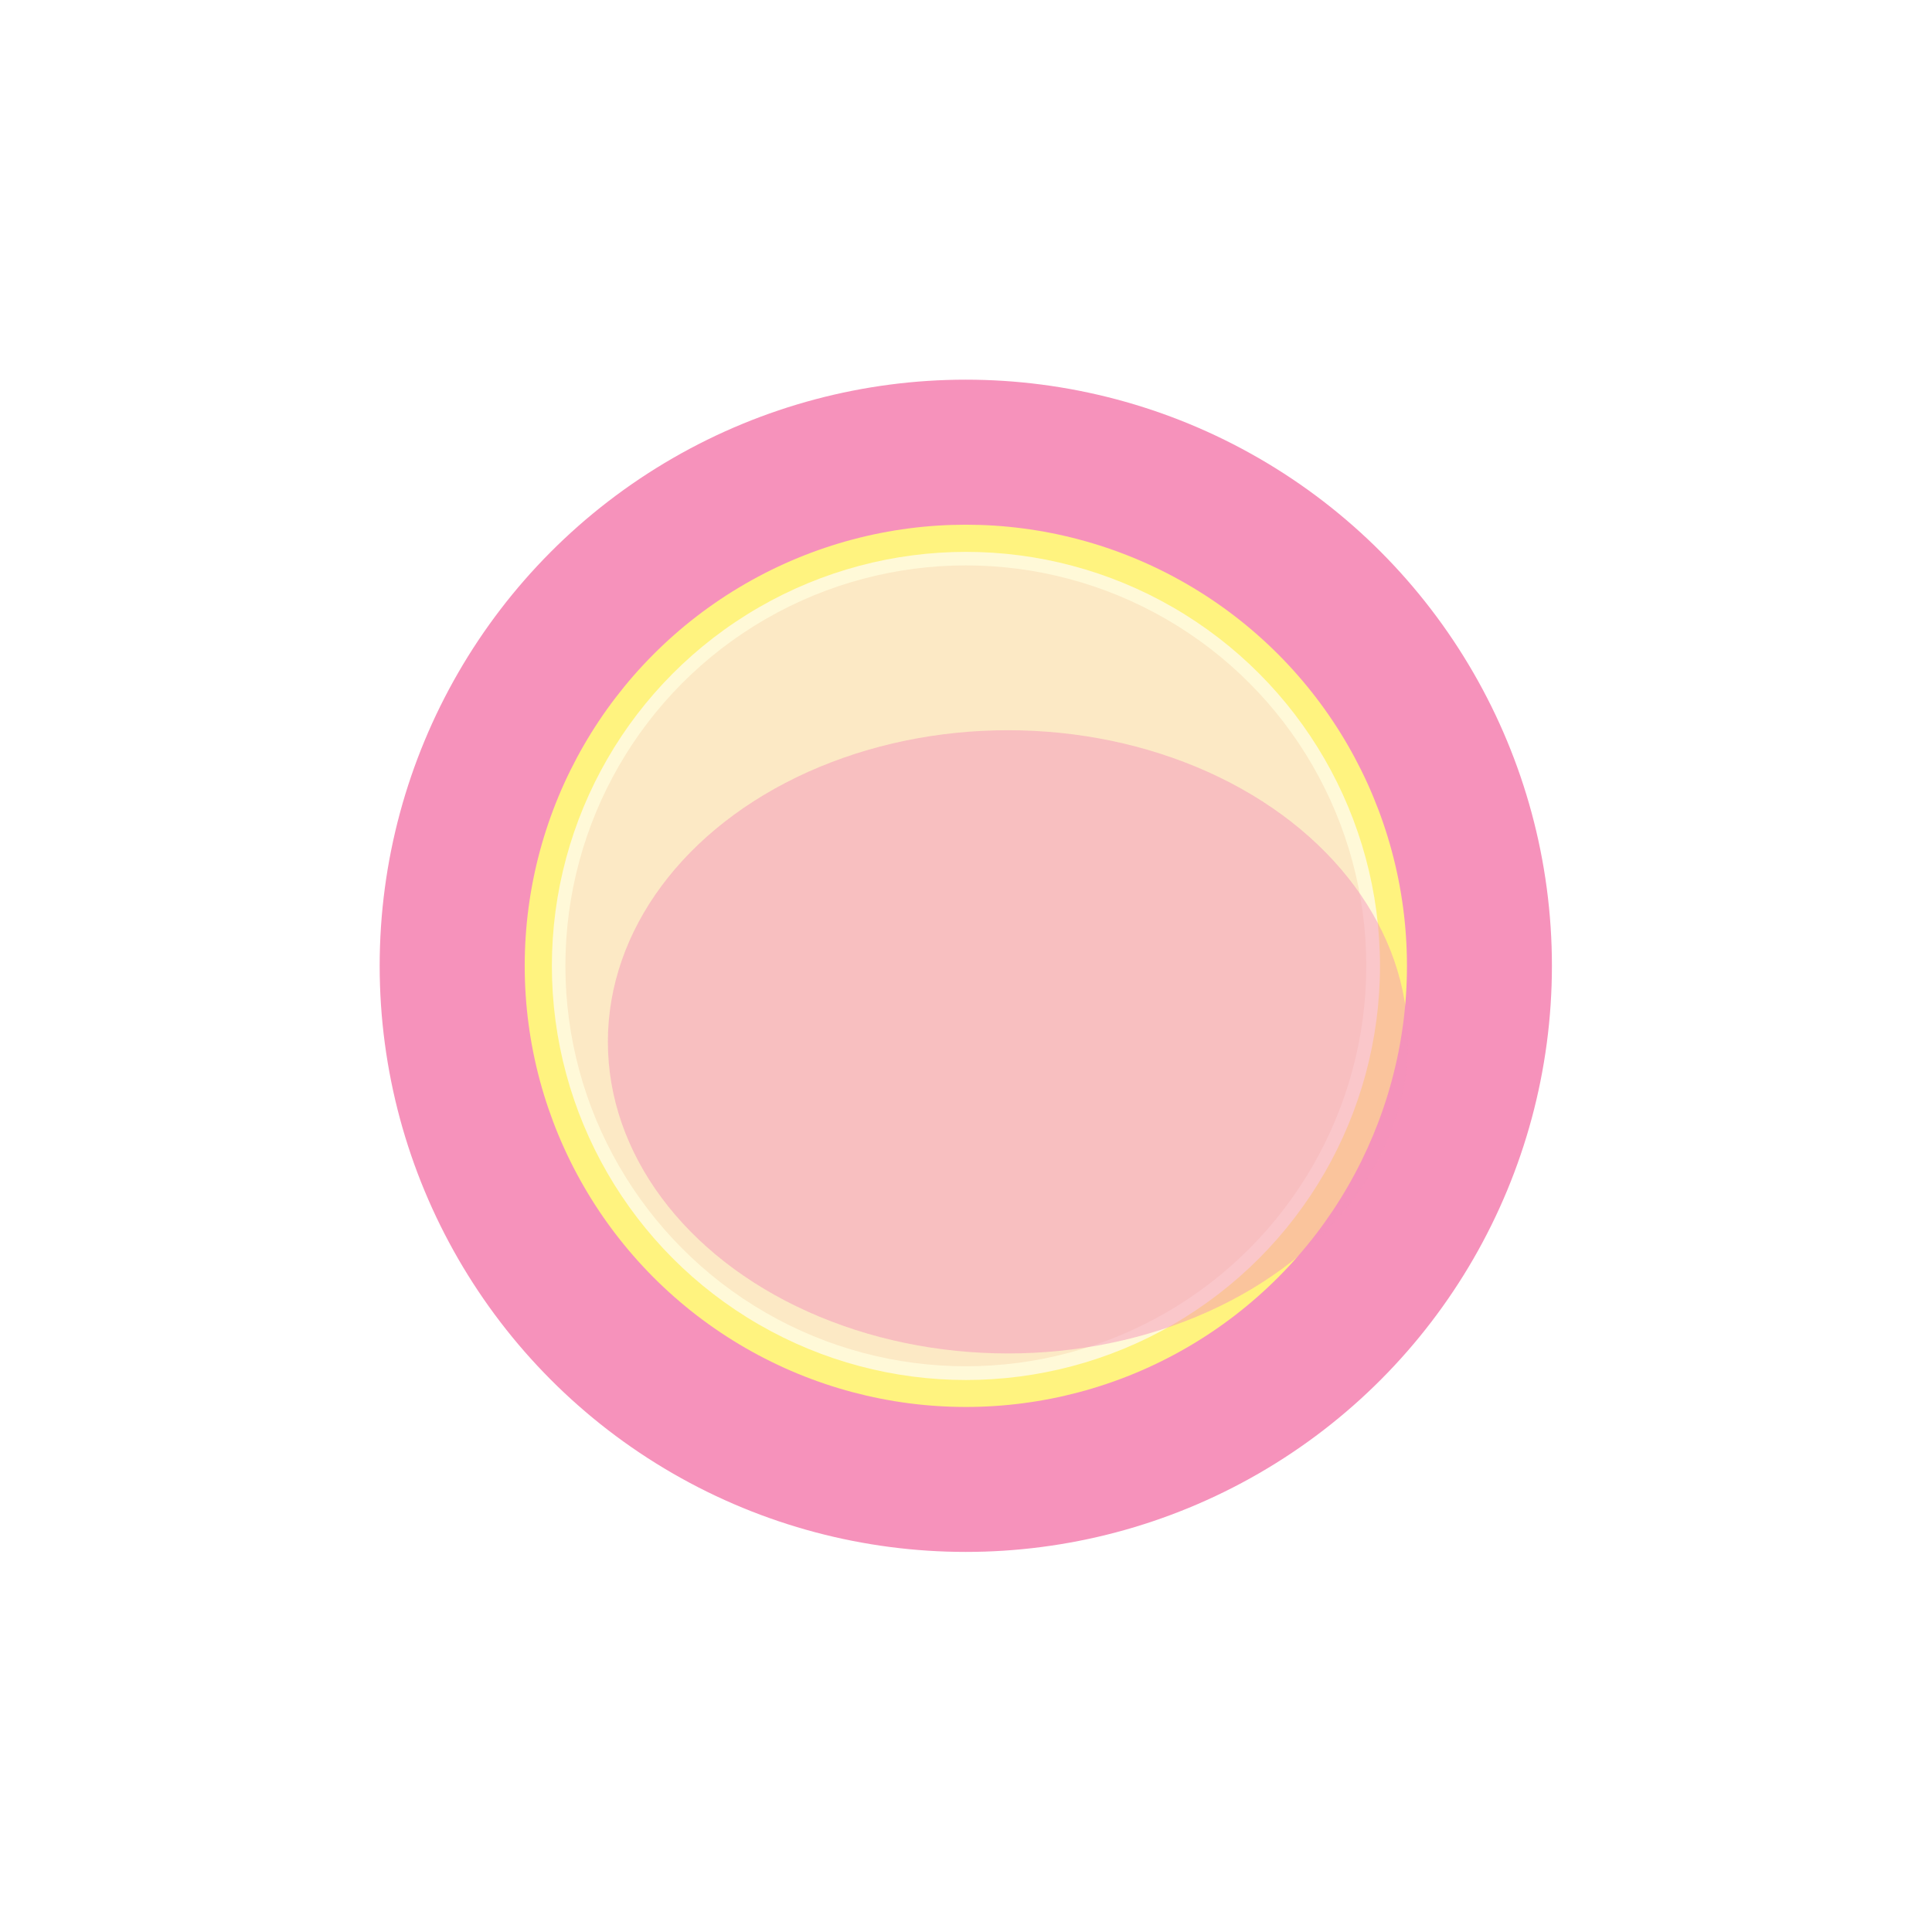 <?xml version="1.0" encoding="UTF-8"?>
<!DOCTYPE svg PUBLIC '-//W3C//DTD SVG 1.0//EN'
          'http://www.w3.org/TR/2001/REC-SVG-20010904/DTD/svg10.dtd'>
<svg height="789.6" preserveAspectRatio="xMidYMid meet" version="1.0" viewBox="2.1 2.1 789.6 789.6" width="789.6" xmlns="http://www.w3.org/2000/svg" xmlns:xlink="http://www.w3.org/1999/xlink" zoomAndPan="magnify"
><defs
  ><filter color-interpolation-filters="sRGB" height="2.074" id="c" width="2.074" x="-.537" xlink:actuate="onLoad" xlink:show="other" xlink:type="simple" y="-.537"
    ><feGaussianBlur result="fbSourceGraphic" stdDeviation="9 9"
      /><feColorMatrix in="fbSourceGraphic" result="fbSourceGraphicAlpha" values="0 0 0 -1 0 0 0 0 -1 0 0 0 0 -1 0 0 0 0 1 0"
      /><feGaussianBlur in="fbSourceGraphic" result="fbSourceGraphic" stdDeviation="9 9"
      /><feColorMatrix in="fbSourceGraphic" result="fbSourceGraphicAlpha" values="0 0 0 -1 0 0 0 0 -1 0 0 0 0 -1 0 0 0 0 1 0"
      /><feGaussianBlur in="fbSourceGraphic" result="fbSourceGraphic" stdDeviation="9 9"
      /><feColorMatrix in="fbSourceGraphic" result="fbSourceGraphicAlpha" values="0 0 0 -1 0 0 0 0 -1 0 0 0 0 -1 0 0 0 0 1 0"
      /><feGaussianBlur in="fbSourceGraphic" result="fbSourceGraphic" stdDeviation="9 9"
      /><feColorMatrix in="fbSourceGraphic" result="fbSourceGraphicAlpha" values="0 0 0 -1 0 0 0 0 -1 0 0 0 0 -1 0 0 0 0 1 0"
      /><feGaussianBlur in="fbSourceGraphic" result="fbSourceGraphic" stdDeviation="9 9"
      /><feColorMatrix in="fbSourceGraphic" result="fbSourceGraphicAlpha" values="0 0 0 -1 0 0 0 0 -1 0 0 0 0 -1 0 0 0 0 1 0"
      /><feGaussianBlur in="fbSourceGraphic" result="fbSourceGraphic" stdDeviation="9 9"
      /><feColorMatrix in="fbSourceGraphic" result="fbSourceGraphicAlpha" values="0 0 0 -1 0 0 0 0 -1 0 0 0 0 -1 0 0 0 0 1 0"
      /><feGaussianBlur in="fbSourceGraphic" result="fbSourceGraphic" stdDeviation="9 9"
      /><feColorMatrix in="fbSourceGraphic" result="fbSourceGraphicAlpha" values="0 0 0 -1 0 0 0 0 -1 0 0 0 0 -1 0 0 0 0 1 0"
      /><feGaussianBlur in="fbSourceGraphic" result="fbSourceGraphic" stdDeviation="9 9"
      /><feColorMatrix in="fbSourceGraphic" result="fbSourceGraphicAlpha" values="0 0 0 -1 0 0 0 0 -1 0 0 0 0 -1 0 0 0 0 1 0"
      /><feGaussianBlur in="fbSourceGraphic" result="fbSourceGraphic" stdDeviation="9 9"
      /><feColorMatrix in="fbSourceGraphic" result="fbSourceGraphicAlpha" values="0 0 0 -1 0 0 0 0 -1 0 0 0 0 -1 0 0 0 0 1 0"
      /><feGaussianBlur in="fbSourceGraphic" result="fbSourceGraphic" stdDeviation="9 9"
      /><feColorMatrix in="fbSourceGraphic" result="fbSourceGraphicAlpha" values="0 0 0 -1 0 0 0 0 -1 0 0 0 0 -1 0 0 0 0 1 0"
      /><feGaussianBlur in="fbSourceGraphic" result="fbSourceGraphic" stdDeviation="9 9"
      /><feColorMatrix in="fbSourceGraphic" result="fbSourceGraphicAlpha" values="0 0 0 -1 0 0 0 0 -1 0 0 0 0 -1 0 0 0 0 1 0"
      /><feGaussianBlur in="fbSourceGraphic" result="blur" stdDeviation="9 9"
    /></filter
    ><filter color-interpolation-filters="sRGB" height="2.122" id="d" width="2.122" x="-.561" xlink:actuate="onLoad" xlink:show="other" xlink:type="simple" y="-.561"
    ><feGaussianBlur result="blur" stdDeviation="49 49"
    /></filter
    ><filter color-interpolation-filters="sRGB" height="1.162" id="b" width="1.162" x="-.081" xlink:actuate="onLoad" xlink:show="other" xlink:type="simple" y="-.081"
    ><feGaussianBlur result="fbSourceGraphic" stdDeviation="9 9"
      /><feColorMatrix in="fbSourceGraphic" result="fbSourceGraphicAlpha" values="0 0 0 -1 0 0 0 0 -1 0 0 0 0 -1 0 0 0 0 1 0"
      /><feGaussianBlur in="fbSourceGraphic" result="blur" stdDeviation="9 9"
    /></filter
    ><filter color-interpolation-filters="sRGB" height="1.648" id="a" width="1.648" x="-.324" xlink:actuate="onLoad" xlink:show="other" xlink:type="simple" y="-.324"
    ><feGaussianBlur result="blur" stdDeviation="49 49"
    /></filter
  ></defs
  ><g
  ><g id="change1_1"
    ><circle cx="396.875" cy="396.875" fill="#f692bb" filter="url(#a)" r="181.611" transform="matrix(1.319 0 0 1.319 -126.662 -126.662)"
    /></g
    ><g id="change2_1"
    ><circle cx="396.875" cy="-396.875" fill="#fff37f" filter="url(#b)" r="265.909" transform="matrix(.678 0 0 -.678 127.751 127.751)"
    /></g
    ><g id="change3_1"
    ><circle cx="396.875" cy="-396.875" fill="#fff9d8" r="169.227" transform="scale(1 -1)"
    /></g
    ><g id="change4_1"
    ><circle cx="396.875" cy="-396.875" fill="#fce9c5" filter="url(#c)" r="241.382" transform="matrix(.678 0 0 -.678 127.751 127.751)"
    /></g
    ><g id="change1_2"
    ><circle cx="437.994" cy="-432.673" fill="#f692bb" filter="url(#d)" opacity=".692" r="104.819" transform="matrix(1.56 0 0 -1.215 -269.219 -97.805)"
    /></g
  ></g
></svg
>
